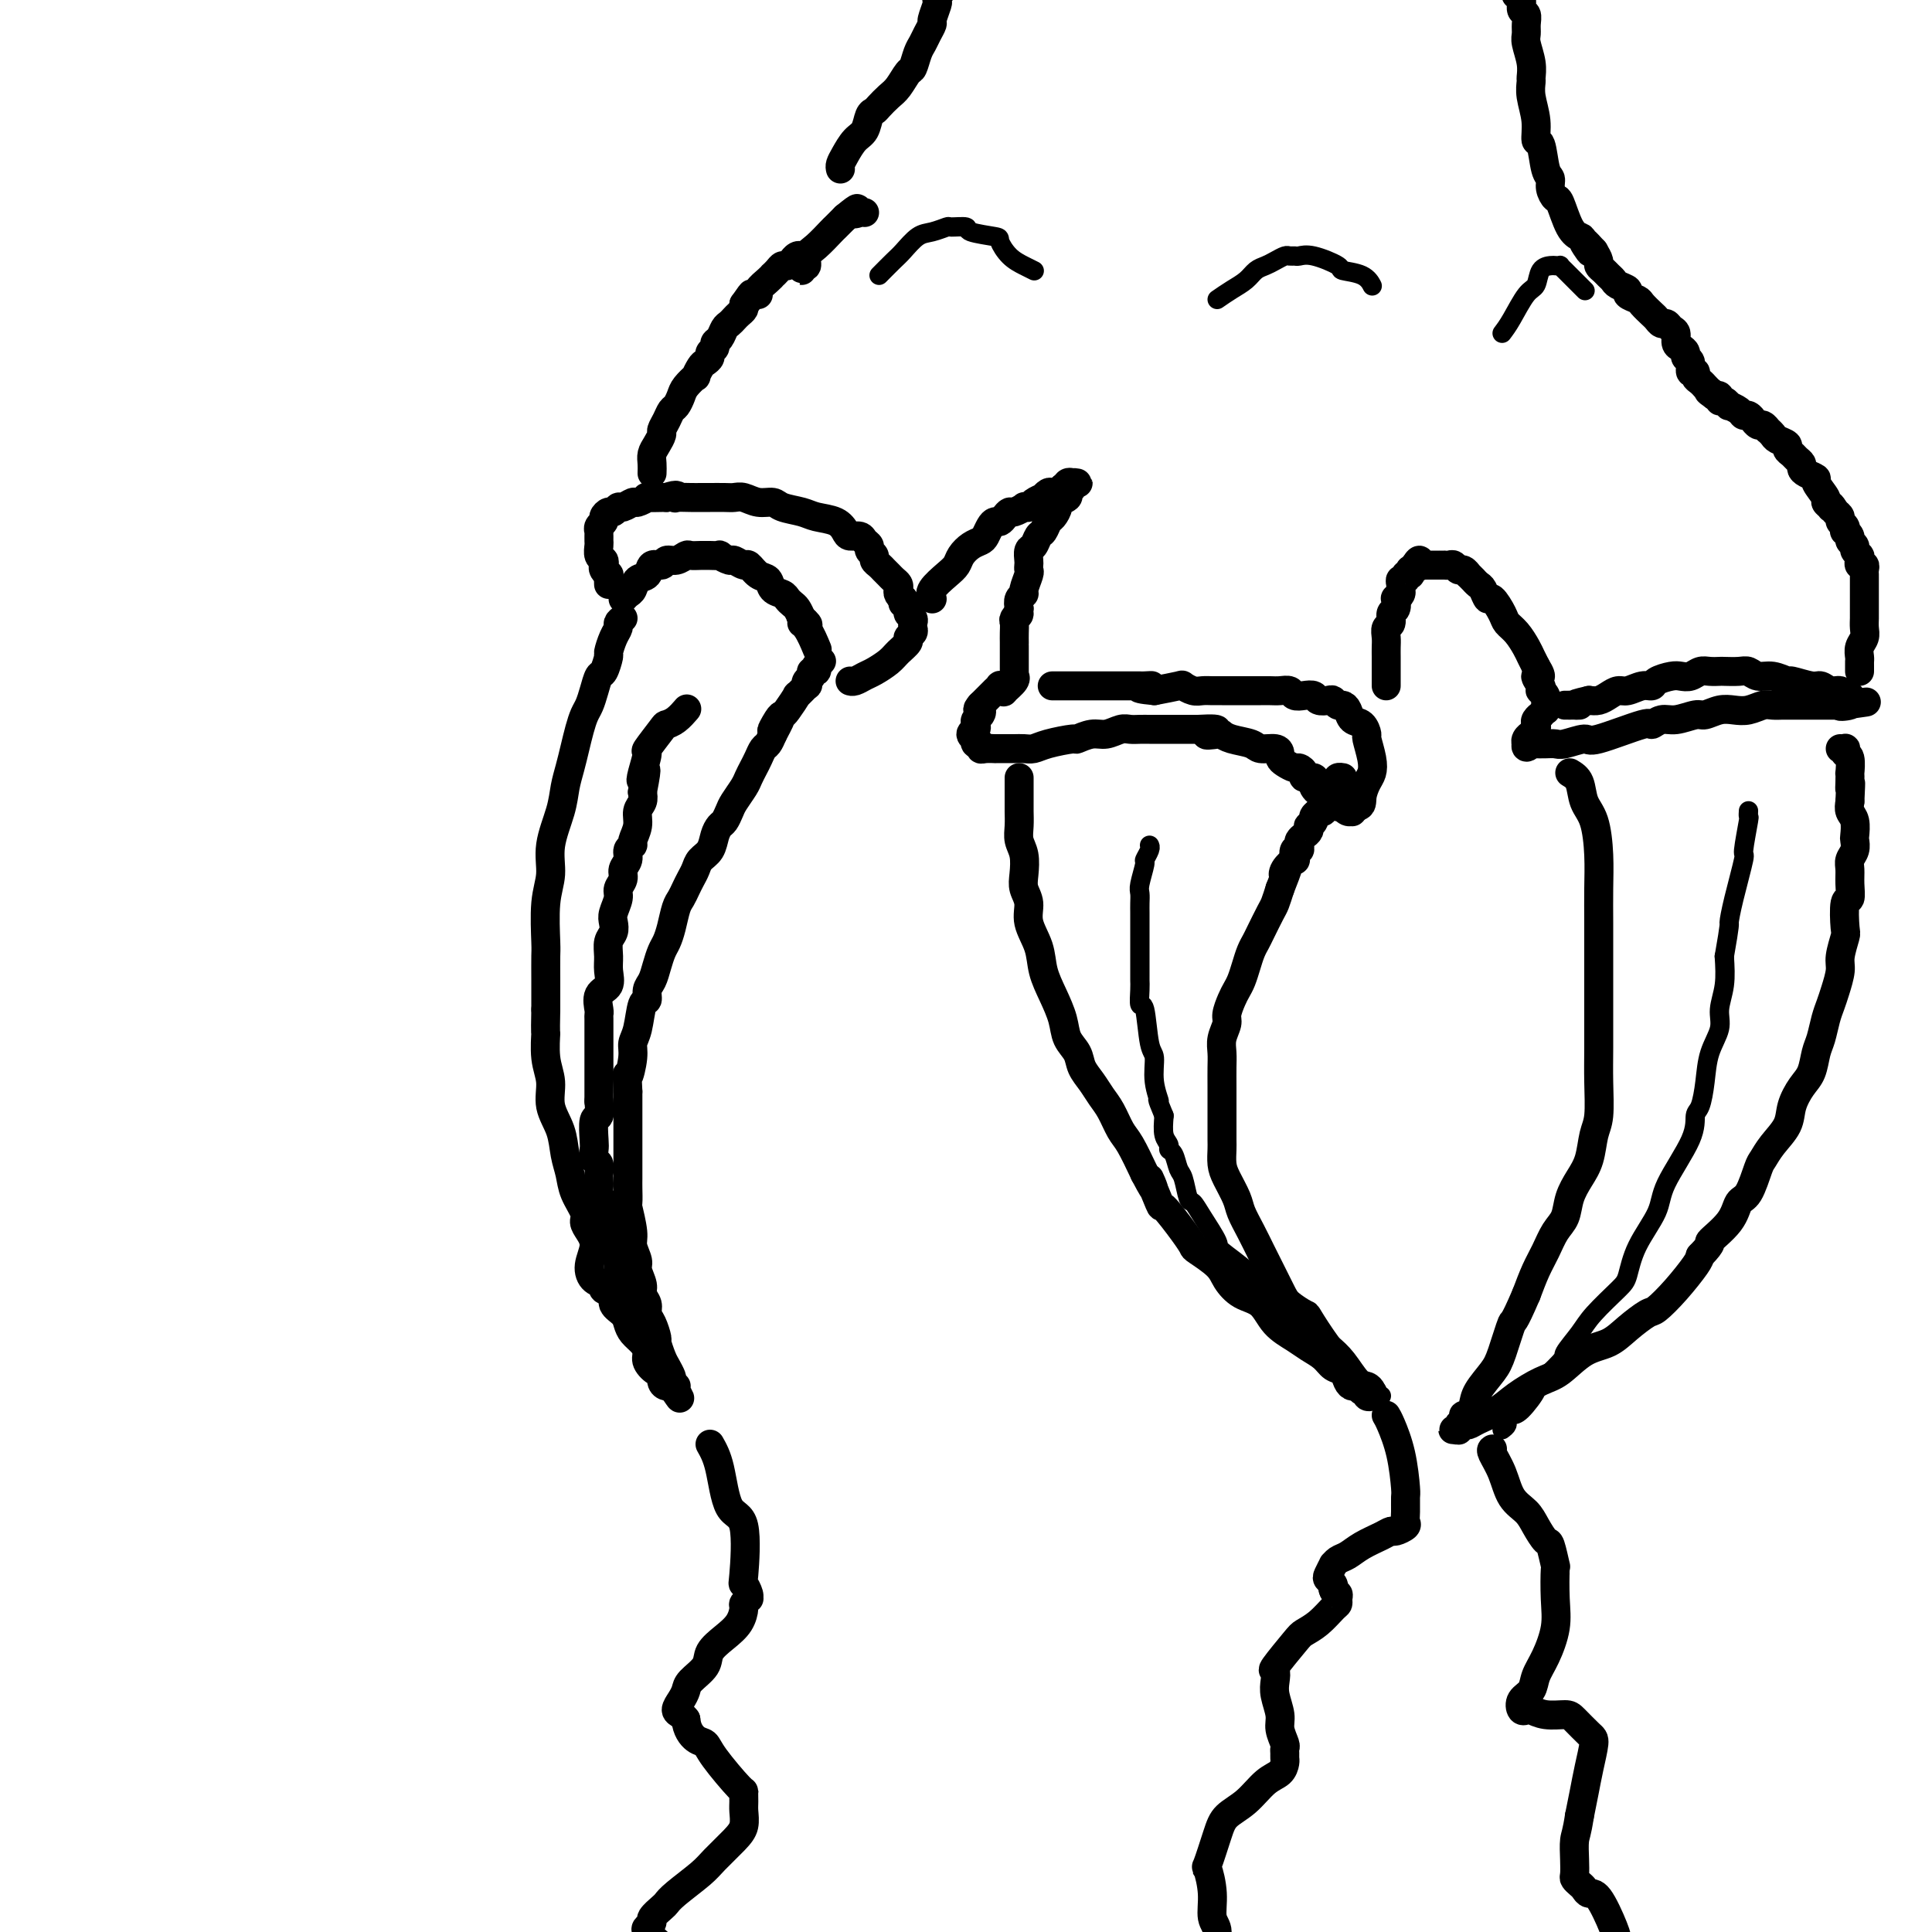 <svg viewBox='0 0 400 400' version='1.1' xmlns='http://www.w3.org/2000/svg' xmlns:xlink='http://www.w3.org/1999/xlink'><g fill='none' stroke='rgb(0,0,0)' stroke-width='6' stroke-linecap='round' stroke-linejoin='round'><path d='M129,128c-0.444,0.346 -0.889,0.692 -1,1c-0.111,0.308 0.111,0.577 0,1c-0.111,0.423 -0.554,1.001 -1,2c-0.446,0.999 -0.893,2.420 -1,3c-0.107,0.580 0.126,0.319 0,1c-0.126,0.681 -0.611,2.303 -1,3c-0.389,0.697 -0.682,0.468 -1,1c-0.318,0.532 -0.663,1.825 -1,3c-0.337,1.175 -0.668,2.232 -1,3c-0.332,0.768 -0.667,1.247 -1,2c-0.333,0.753 -0.665,1.780 -1,3c-0.335,1.220 -0.672,2.632 -1,4c-0.328,1.368 -0.647,2.693 -1,4c-0.353,1.307 -0.739,2.596 -1,4c-0.261,1.404 -0.396,2.922 -1,5c-0.604,2.078 -1.679,4.714 -2,7c-0.321,2.286 0.110,4.220 0,6c-0.110,1.780 -0.762,3.405 -1,6c-0.238,2.595 -0.064,6.159 0,8c0.064,1.841 0.017,1.957 0,3c-0.017,1.043 -0.005,3.012 0,5c0.005,1.988 0.002,3.994 0,6'/><path d='M113,209c-0.136,6.153 0.023,4.535 0,5c-0.023,0.465 -0.228,3.012 0,5c0.228,1.988 0.887,3.417 1,5c0.113,1.583 -0.322,3.322 0,5c0.322,1.678 1.400,3.297 2,5c0.600,1.703 0.720,3.492 1,5c0.280,1.508 0.718,2.735 1,4c0.282,1.265 0.406,2.568 1,4c0.594,1.432 1.658,2.995 2,4c0.342,1.005 -0.036,1.453 0,2c0.036,0.547 0.487,1.193 1,2c0.513,0.807 1.088,1.775 1,3c-0.088,1.225 -0.839,2.709 -1,4c-0.161,1.291 0.267,2.390 1,3c0.733,0.610 1.772,0.730 2,1c0.228,0.270 -0.356,0.691 0,1c0.356,0.309 1.653,0.505 2,1c0.347,0.495 -0.254,1.287 0,2c0.254,0.713 1.365,1.346 2,2c0.635,0.654 0.795,1.329 1,2c0.205,0.671 0.454,1.336 1,2c0.546,0.664 1.390,1.325 2,2c0.610,0.675 0.986,1.364 1,2c0.014,0.636 -0.333,1.218 0,2c0.333,0.782 1.347,1.765 2,2c0.653,0.235 0.946,-0.277 1,0c0.054,0.277 -0.129,1.342 0,2c0.129,0.658 0.571,0.908 1,1c0.429,0.092 0.846,0.025 1,0c0.154,-0.025 0.044,-0.007 0,0c-0.044,0.007 -0.022,0.004 0,0'/><path d='M139,287c2.840,4.158 1.441,2.054 1,1c-0.441,-1.054 0.075,-1.059 0,-1c-0.075,0.059 -0.741,0.183 -1,0c-0.259,-0.183 -0.112,-0.673 0,-1c0.112,-0.327 0.188,-0.491 0,-1c-0.188,-0.509 -0.642,-1.361 -1,-2c-0.358,-0.639 -0.622,-1.063 -1,-2c-0.378,-0.937 -0.871,-2.386 -1,-3c-0.129,-0.614 0.105,-0.391 0,-1c-0.105,-0.609 -0.549,-2.049 -1,-3c-0.451,-0.951 -0.910,-1.414 -1,-2c-0.090,-0.586 0.187,-1.297 0,-2c-0.187,-0.703 -0.839,-1.399 -1,-2c-0.161,-0.601 0.168,-1.106 0,-2c-0.168,-0.894 -0.833,-2.177 -1,-3c-0.167,-0.823 0.166,-1.184 0,-2c-0.166,-0.816 -0.829,-2.085 -1,-3c-0.171,-0.915 0.150,-1.476 0,-3c-0.150,-1.524 -0.772,-4.011 -1,-5c-0.228,-0.989 -0.061,-0.482 0,-1c0.061,-0.518 0.016,-2.063 0,-3c-0.016,-0.937 -0.004,-1.265 0,-2c0.004,-0.735 0.001,-1.876 0,-3c-0.001,-1.124 -0.000,-2.232 0,-3c0.000,-0.768 0.000,-1.195 0,-2c-0.000,-0.805 -0.000,-1.986 0,-3c0.000,-1.014 0.000,-1.861 0,-3c-0.000,-1.139 -0.000,-2.569 0,-4'/><path d='M130,226c-0.219,-5.429 -0.266,-3.000 0,-3c0.266,-0.000 0.846,-2.429 1,-4c0.154,-1.571 -0.117,-2.283 0,-3c0.117,-0.717 0.623,-1.437 1,-3c0.377,-1.563 0.626,-3.969 1,-5c0.374,-1.031 0.874,-0.689 1,-1c0.126,-0.311 -0.121,-1.276 0,-2c0.121,-0.724 0.610,-1.207 1,-2c0.390,-0.793 0.682,-1.897 1,-3c0.318,-1.103 0.663,-2.207 1,-3c0.337,-0.793 0.668,-1.276 1,-2c0.332,-0.724 0.666,-1.688 1,-3c0.334,-1.312 0.667,-2.970 1,-4c0.333,-1.030 0.666,-1.431 1,-2c0.334,-0.569 0.671,-1.306 1,-2c0.329,-0.694 0.651,-1.344 1,-2c0.349,-0.656 0.723,-1.317 1,-2c0.277,-0.683 0.455,-1.386 1,-2c0.545,-0.614 1.456,-1.137 2,-2c0.544,-0.863 0.722,-2.064 1,-3c0.278,-0.936 0.656,-1.605 1,-2c0.344,-0.395 0.656,-0.514 1,-1c0.344,-0.486 0.722,-1.337 1,-2c0.278,-0.663 0.456,-1.136 1,-2c0.544,-0.864 1.455,-2.119 2,-3c0.545,-0.881 0.723,-1.387 1,-2c0.277,-0.613 0.651,-1.333 1,-2c0.349,-0.667 0.671,-1.282 1,-2c0.329,-0.718 0.666,-1.539 1,-2c0.334,-0.461 0.667,-0.560 1,-1c0.333,-0.440 0.667,-1.220 1,-2'/><path d='M160,152c3.048,-5.690 0.667,-1.915 0,-1c-0.667,0.915 0.380,-1.031 1,-2c0.620,-0.969 0.815,-0.961 1,-1c0.185,-0.039 0.362,-0.125 1,-1c0.638,-0.875 1.739,-2.539 2,-3c0.261,-0.461 -0.318,0.280 0,0c0.318,-0.280 1.534,-1.582 2,-2c0.466,-0.418 0.181,0.047 0,0c-0.181,-0.047 -0.258,-0.605 0,-1c0.258,-0.395 0.853,-0.627 1,-1c0.147,-0.373 -0.153,-0.888 0,-1c0.153,-0.112 0.759,0.180 1,0c0.241,-0.180 0.117,-0.833 0,-1c-0.117,-0.167 -0.227,0.151 0,0c0.227,-0.151 0.792,-0.771 1,-1c0.208,-0.229 0.059,-0.065 0,0c-0.059,0.065 -0.030,0.033 0,0'/><path d='M126,121c-0.030,-0.869 -0.060,-1.739 0,-2c0.060,-0.261 0.208,0.086 0,0c-0.208,-0.086 -0.774,-0.604 -1,-1c-0.226,-0.396 -0.113,-0.669 0,-1c0.113,-0.331 0.226,-0.718 0,-1c-0.226,-0.282 -0.793,-0.458 -1,-1c-0.207,-0.542 -0.055,-1.451 0,-2c0.055,-0.549 0.014,-0.739 0,-1c-0.014,-0.261 0.000,-0.595 0,-1c-0.000,-0.405 -0.015,-0.882 0,-1c0.015,-0.118 0.060,0.122 0,0c-0.060,-0.122 -0.223,-0.606 0,-1c0.223,-0.394 0.834,-0.698 1,-1c0.166,-0.302 -0.111,-0.602 0,-1c0.111,-0.398 0.611,-0.895 1,-1c0.389,-0.105 0.666,0.183 1,0c0.334,-0.183 0.725,-0.837 1,-1c0.275,-0.163 0.435,0.167 1,0c0.565,-0.167 1.535,-0.829 2,-1c0.465,-0.171 0.426,0.150 1,0c0.574,-0.150 1.762,-0.772 2,-1c0.238,-0.228 -0.474,-0.061 0,0c0.474,0.061 2.136,0.018 3,0c0.864,-0.018 0.932,-0.009 1,0'/><path d='M138,103c2.660,-0.928 2.310,-0.249 2,0c-0.310,0.249 -0.579,0.067 0,0c0.579,-0.067 2.007,-0.018 3,0c0.993,0.018 1.550,0.005 2,0c0.450,-0.005 0.791,-0.002 1,0c0.209,0.002 0.285,0.005 1,0c0.715,-0.005 2.069,-0.016 3,0c0.931,0.016 1.441,0.060 2,0c0.559,-0.060 1.168,-0.223 2,0c0.832,0.223 1.887,0.834 3,1c1.113,0.166 2.283,-0.111 3,0c0.717,0.111 0.980,0.611 2,1c1.020,0.389 2.797,0.669 4,1c1.203,0.331 1.832,0.715 3,1c1.168,0.285 2.876,0.472 4,1c1.124,0.528 1.664,1.398 2,2c0.336,0.602 0.467,0.935 1,1c0.533,0.065 1.467,-0.137 2,0c0.533,0.137 0.664,0.614 1,1c0.336,0.386 0.878,0.681 1,1c0.122,0.319 -0.174,0.663 0,1c0.174,0.337 0.820,0.668 1,1c0.180,0.332 -0.107,0.666 0,1c0.107,0.334 0.607,0.667 1,1c0.393,0.333 0.680,0.667 1,1c0.320,0.333 0.673,0.667 1,1c0.327,0.333 0.626,0.667 1,1c0.374,0.333 0.822,0.667 1,1c0.178,0.333 0.086,0.667 0,1c-0.086,0.333 -0.168,0.667 0,1c0.168,0.333 0.584,0.667 1,1'/><path d='M187,124c2.101,2.654 0.353,1.288 0,1c-0.353,-0.288 0.690,0.500 1,1c0.310,0.500 -0.112,0.711 0,1c0.112,0.289 0.758,0.655 1,1c0.242,0.345 0.081,0.669 0,1c-0.081,0.331 -0.080,0.669 0,1c0.080,0.331 0.241,0.655 0,1c-0.241,0.345 -0.883,0.712 -1,1c-0.117,0.288 0.292,0.497 0,1c-0.292,0.503 -1.286,1.301 -2,2c-0.714,0.699 -1.148,1.297 -2,2c-0.852,0.703 -2.123,1.509 -3,2c-0.877,0.491 -1.359,0.668 -2,1c-0.641,0.332 -1.442,0.820 -2,1c-0.558,0.180 -0.874,0.051 -1,0c-0.126,-0.051 -0.063,-0.026 0,0'/><path d='M129,124c0.325,-0.366 0.649,-0.733 1,-1c0.351,-0.267 0.728,-0.435 1,-1c0.272,-0.565 0.439,-1.529 1,-2c0.561,-0.471 1.515,-0.451 2,-1c0.485,-0.549 0.501,-1.668 1,-2c0.499,-0.332 1.481,0.121 2,0c0.519,-0.121 0.577,-0.817 1,-1c0.423,-0.183 1.213,0.147 2,0c0.787,-0.147 1.571,-0.772 2,-1c0.429,-0.228 0.501,-0.061 1,0c0.499,0.061 1.424,0.015 2,0c0.576,-0.015 0.802,0.000 1,0c0.198,-0.000 0.366,-0.015 1,0c0.634,0.015 1.732,0.061 2,0c0.268,-0.061 -0.294,-0.228 0,0c0.294,0.228 1.443,0.853 2,1c0.557,0.147 0.520,-0.183 1,0c0.480,0.183 1.475,0.879 2,1c0.525,0.121 0.578,-0.332 1,0c0.422,0.332 1.212,1.451 2,2c0.788,0.549 1.573,0.529 2,1c0.427,0.471 0.496,1.435 1,2c0.504,0.565 1.445,0.732 2,1c0.555,0.268 0.726,0.639 1,1c0.274,0.361 0.651,0.713 1,1c0.349,0.287 0.671,0.511 1,1c0.329,0.489 0.664,1.245 1,2'/><path d='M166,128c2.601,2.241 0.604,1.343 0,1c-0.604,-0.343 0.183,-0.131 1,1c0.817,1.131 1.662,3.180 2,4c0.338,0.820 0.169,0.410 0,0'/><path d='M135,98c0.022,-0.665 0.044,-1.329 0,-2c-0.044,-0.671 -0.152,-1.348 0,-2c0.152,-0.652 0.566,-1.278 1,-2c0.434,-0.722 0.890,-1.541 1,-2c0.110,-0.459 -0.125,-0.560 0,-1c0.125,-0.440 0.610,-1.219 1,-2c0.390,-0.781 0.687,-1.562 1,-2c0.313,-0.438 0.643,-0.532 1,-1c0.357,-0.468 0.740,-1.309 1,-2c0.260,-0.691 0.398,-1.232 1,-2c0.602,-0.768 1.668,-1.764 2,-2c0.332,-0.236 -0.070,0.288 0,0c0.070,-0.288 0.611,-1.386 1,-2c0.389,-0.614 0.625,-0.742 1,-1c0.375,-0.258 0.888,-0.645 1,-1c0.112,-0.355 -0.177,-0.676 0,-1c0.177,-0.324 0.821,-0.650 1,-1c0.179,-0.350 -0.107,-0.724 0,-1c0.107,-0.276 0.606,-0.455 1,-1c0.394,-0.545 0.684,-1.455 1,-2c0.316,-0.545 0.659,-0.723 1,-1c0.341,-0.277 0.679,-0.651 1,-1c0.321,-0.349 0.625,-0.671 1,-1c0.375,-0.329 0.821,-0.665 1,-1c0.179,-0.335 0.089,-0.667 0,-1'/><path d='M154,63c2.659,-3.876 1.307,-1.567 1,-1c-0.307,0.567 0.429,-0.608 1,-1c0.571,-0.392 0.975,0.001 1,0c0.025,-0.001 -0.330,-0.395 0,-1c0.330,-0.605 1.345,-1.420 2,-2c0.655,-0.580 0.949,-0.925 1,-1c0.051,-0.075 -0.140,0.119 0,0c0.140,-0.119 0.611,-0.553 1,-1c0.389,-0.447 0.695,-0.908 1,-1c0.305,-0.092 0.607,0.186 1,0c0.393,-0.186 0.876,-0.834 1,-1c0.124,-0.166 -0.110,0.151 0,0c0.110,-0.151 0.565,-0.768 1,-1c0.435,-0.232 0.848,-0.077 1,0c0.152,0.077 0.041,0.077 0,0c-0.041,-0.077 -0.011,-0.231 0,0c0.011,0.231 0.003,0.845 0,1c-0.003,0.155 -0.001,-0.150 0,0c0.001,0.150 0.001,0.754 0,1c-0.001,0.246 -0.001,0.132 0,0c0.001,-0.132 0.004,-0.282 0,0c-0.004,0.282 -0.017,0.998 0,1c0.017,0.002 0.062,-0.708 0,-1c-0.062,-0.292 -0.230,-0.166 0,0c0.230,0.166 0.859,0.372 1,0c0.141,-0.372 -0.205,-1.321 0,-2c0.205,-0.679 0.962,-1.089 2,-2c1.038,-0.911 2.356,-2.322 3,-3c0.644,-0.678 0.612,-0.622 1,-1c0.388,-0.378 1.194,-1.189 2,-2'/><path d='M175,45c3.657,-3.011 2.300,-1.539 2,-1c-0.300,0.539 0.458,0.145 1,0c0.542,-0.145 0.869,-0.041 1,0c0.131,0.041 0.065,0.021 0,0'/><path d='M193,124c-0.284,-0.554 -0.568,-1.108 0,-2c0.568,-0.892 1.987,-2.123 3,-3c1.013,-0.877 1.619,-1.400 2,-2c0.381,-0.600 0.536,-1.278 1,-2c0.464,-0.722 1.238,-1.490 2,-2c0.762,-0.510 1.514,-0.763 2,-1c0.486,-0.237 0.708,-0.459 1,-1c0.292,-0.541 0.656,-1.403 1,-2c0.344,-0.597 0.668,-0.929 1,-1c0.332,-0.071 0.671,0.121 1,0c0.329,-0.121 0.648,-0.554 1,-1c0.352,-0.446 0.739,-0.903 1,-1c0.261,-0.097 0.397,0.168 1,0c0.603,-0.168 1.672,-0.767 2,-1c0.328,-0.233 -0.085,-0.100 0,0c0.085,0.100 0.667,0.167 1,0c0.333,-0.167 0.418,-0.566 1,-1c0.582,-0.434 1.662,-0.901 2,-1c0.338,-0.099 -0.067,0.169 0,0c0.067,-0.169 0.605,-0.776 1,-1c0.395,-0.224 0.645,-0.064 1,0c0.355,0.064 0.813,0.031 1,0c0.187,-0.031 0.102,-0.060 0,0c-0.102,0.060 -0.220,0.208 0,0c0.220,-0.208 0.777,-0.774 1,-1c0.223,-0.226 0.111,-0.113 0,0'/><path d='M220,101c2.410,-1.022 1.434,-0.078 1,0c-0.434,0.078 -0.325,-0.711 0,-1c0.325,-0.289 0.868,-0.078 1,0c0.132,0.078 -0.145,0.024 0,0c0.145,-0.024 0.714,-0.017 1,0c0.286,0.017 0.289,0.046 0,0c-0.289,-0.046 -0.870,-0.167 -1,0c-0.130,0.167 0.190,0.621 0,1c-0.190,0.379 -0.891,0.683 -1,1c-0.109,0.317 0.374,0.647 0,1c-0.374,0.353 -1.606,0.729 -2,1c-0.394,0.271 0.049,0.439 0,1c-0.049,0.561 -0.590,1.516 -1,2c-0.410,0.484 -0.688,0.496 -1,1c-0.312,0.504 -0.658,1.501 -1,2c-0.342,0.499 -0.680,0.501 -1,1c-0.320,0.499 -0.622,1.496 -1,2c-0.378,0.504 -0.832,0.514 -1,1c-0.168,0.486 -0.049,1.447 0,2c0.049,0.553 0.028,0.698 0,1c-0.028,0.302 -0.064,0.763 0,1c0.064,0.237 0.227,0.251 0,1c-0.227,0.749 -0.844,2.232 -1,3c-0.156,0.768 0.150,0.822 0,1c-0.150,0.178 -0.757,0.479 -1,1c-0.243,0.521 -0.121,1.260 0,2'/><path d='M211,126c-0.403,2.186 0.088,1.153 0,1c-0.088,-0.153 -0.756,0.576 -1,1c-0.244,0.424 -0.065,0.542 0,1c0.065,0.458 0.018,1.255 0,2c-0.018,0.745 -0.005,1.437 0,2c0.005,0.563 0.001,0.996 0,1c-0.001,0.004 -0.000,-0.420 0,0c0.000,0.420 0.000,1.686 0,2c-0.000,0.314 -0.000,-0.323 0,0c0.000,0.323 0.000,1.607 0,2c-0.000,0.393 -0.001,-0.105 0,0c0.001,0.105 0.002,0.815 0,1c-0.002,0.185 -0.008,-0.153 0,0c0.008,0.153 0.030,0.799 0,1c-0.030,0.201 -0.114,-0.041 0,0c0.114,0.041 0.424,0.365 0,1c-0.424,0.635 -1.582,1.582 -2,2c-0.418,0.418 -0.097,0.307 0,0c0.097,-0.307 -0.031,-0.810 0,-1c0.031,-0.190 0.220,-0.066 0,0c-0.220,0.066 -0.847,0.074 -1,0c-0.153,-0.074 0.170,-0.231 0,0c-0.170,0.231 -0.833,0.849 -1,1c-0.167,0.151 0.162,-0.167 0,0c-0.162,0.167 -0.817,0.818 -1,1c-0.183,0.182 0.105,-0.105 0,0c-0.105,0.105 -0.601,0.601 -1,1c-0.399,0.399 -0.699,0.699 -1,1'/><path d='M203,146c-1.099,1.262 -0.346,0.915 0,1c0.346,0.085 0.284,0.600 0,1c-0.284,0.400 -0.790,0.686 -1,1c-0.210,0.314 -0.123,0.658 0,1c0.123,0.342 0.281,0.684 0,1c-0.281,0.316 -0.999,0.605 -1,1c-0.001,0.395 0.717,0.894 1,1c0.283,0.106 0.130,-0.182 0,0c-0.130,0.182 -0.237,0.833 0,1c0.237,0.167 0.818,-0.151 1,0c0.182,0.151 -0.036,0.773 0,1c0.036,0.227 0.327,0.061 1,0c0.673,-0.061 1.727,-0.017 2,0c0.273,0.017 -0.236,0.005 0,0c0.236,-0.005 1.218,-0.004 2,0c0.782,0.004 1.363,0.011 2,0c0.637,-0.011 1.331,-0.040 2,0c0.669,0.040 1.313,0.150 2,0c0.687,-0.150 1.419,-0.561 3,-1c1.581,-0.439 4.013,-0.906 5,-1c0.987,-0.094 0.529,0.185 1,0c0.471,-0.185 1.869,-0.834 3,-1c1.131,-0.166 1.994,0.152 3,0c1.006,-0.152 2.155,-0.773 3,-1c0.845,-0.227 1.385,-0.061 2,0c0.615,0.061 1.305,0.016 2,0c0.695,-0.016 1.396,-0.004 2,0c0.604,0.004 1.110,0.001 2,0c0.890,-0.001 2.163,-0.000 3,0c0.837,0.000 1.239,0.000 2,0c0.761,-0.000 1.880,-0.000 3,0'/><path d='M248,151c6.841,-0.396 2.943,0.615 2,1c-0.943,0.385 1.069,0.146 2,0c0.931,-0.146 0.782,-0.198 1,0c0.218,0.198 0.805,0.644 2,1c1.195,0.356 2.999,0.620 4,1c1.001,0.380 1.198,0.875 2,1c0.802,0.125 2.208,-0.120 3,0c0.792,0.120 0.971,0.606 1,1c0.029,0.394 -0.093,0.697 0,1c0.093,0.303 0.401,0.607 1,1c0.599,0.393 1.488,0.875 2,1c0.512,0.125 0.645,-0.107 1,0c0.355,0.107 0.931,0.553 1,1c0.069,0.447 -0.371,0.894 0,1c0.371,0.106 1.552,-0.130 2,0c0.448,0.130 0.162,0.626 0,1c-0.162,0.374 -0.202,0.626 0,1c0.202,0.374 0.646,0.870 1,1c0.354,0.130 0.619,-0.105 1,0c0.381,0.105 0.876,0.550 1,1c0.124,0.450 -0.125,0.904 0,1c0.125,0.096 0.625,-0.167 1,0c0.375,0.167 0.626,0.762 1,1c0.374,0.238 0.870,0.117 1,0c0.130,-0.117 -0.105,-0.231 0,0c0.105,0.231 0.550,0.808 1,1c0.450,0.192 0.904,-0.000 1,0c0.096,0.000 -0.166,0.192 0,0c0.166,-0.192 0.762,-0.769 1,-1c0.238,-0.231 0.119,-0.115 0,0'/><path d='M281,167c1.109,-0.140 0.882,-0.991 1,-2c0.118,-1.009 0.582,-2.178 1,-3c0.418,-0.822 0.789,-1.299 1,-2c0.211,-0.701 0.260,-1.626 0,-3c-0.260,-1.374 -0.829,-3.198 -1,-4c-0.171,-0.802 0.056,-0.583 0,-1c-0.056,-0.417 -0.396,-1.470 -1,-2c-0.604,-0.530 -1.471,-0.538 -2,-1c-0.529,-0.462 -0.718,-1.378 -1,-2c-0.282,-0.622 -0.657,-0.950 -1,-1c-0.343,-0.050 -0.654,0.179 -1,0c-0.346,-0.179 -0.725,-0.766 -1,-1c-0.275,-0.234 -0.445,-0.114 -1,0c-0.555,0.114 -1.496,0.223 -2,0c-0.504,-0.223 -0.572,-0.778 -1,-1c-0.428,-0.222 -1.217,-0.112 -2,0c-0.783,0.112 -1.561,0.226 -2,0c-0.439,-0.226 -0.539,-0.793 -1,-1c-0.461,-0.207 -1.283,-0.056 -2,0c-0.717,0.056 -1.329,0.015 -2,0c-0.671,-0.015 -1.401,-0.004 -2,0c-0.599,0.004 -1.066,0.001 -2,0c-0.934,-0.001 -2.333,-0.001 -3,0c-0.667,0.001 -0.601,0.001 -1,0c-0.399,-0.001 -1.263,-0.004 -2,0c-0.737,0.004 -1.346,0.014 -2,0c-0.654,-0.014 -1.352,-0.054 -2,0c-0.648,0.054 -1.246,0.200 -2,0c-0.754,-0.200 -1.665,-0.746 -2,-1c-0.335,-0.254 -0.096,-0.215 -1,0c-0.904,0.215 -2.952,0.608 -5,1'/><path d='M239,143c-5.898,-0.536 -2.144,-0.876 -1,-1c1.144,-0.124 -0.324,-0.033 -1,0c-0.676,0.033 -0.562,0.009 -1,0c-0.438,-0.009 -1.430,-0.002 -2,0c-0.570,0.002 -0.720,0.001 -1,0c-0.280,-0.001 -0.691,-0.000 -1,0c-0.309,0.000 -0.515,0.000 -1,0c-0.485,-0.000 -1.247,-0.000 -2,0c-0.753,0.000 -1.496,0.000 -2,0c-0.504,-0.000 -0.767,-0.000 -1,0c-0.233,0.000 -0.434,0.000 -1,0c-0.566,-0.000 -1.497,-0.000 -2,0c-0.503,0.000 -0.580,0.000 -1,0c-0.420,-0.000 -1.185,-0.000 -2,0c-0.815,0.000 -1.681,0.000 -2,0c-0.319,-0.000 -0.091,-0.000 0,0c0.091,0.000 0.046,0.000 0,0'/><path d='M211,161c0.000,0.246 0.000,0.491 0,1c-0.000,0.509 -0.001,1.280 0,2c0.001,0.720 0.004,1.388 0,2c-0.004,0.612 -0.015,1.168 0,2c0.015,0.832 0.055,1.941 0,3c-0.055,1.059 -0.207,2.068 0,3c0.207,0.932 0.771,1.788 1,3c0.229,1.212 0.121,2.781 0,4c-0.121,1.219 -0.254,2.089 0,3c0.254,0.911 0.897,1.863 1,3c0.103,1.137 -0.333,2.460 0,4c0.333,1.540 1.436,3.297 2,5c0.564,1.703 0.589,3.351 1,5c0.411,1.649 1.209,3.298 2,5c0.791,1.702 1.577,3.456 2,5c0.423,1.544 0.483,2.878 1,4c0.517,1.122 1.489,2.031 2,3c0.511,0.969 0.560,1.996 1,3c0.440,1.004 1.272,1.985 2,3c0.728,1.015 1.353,2.065 2,3c0.647,0.935 1.318,1.756 2,3c0.682,1.244 1.376,2.912 2,4c0.624,1.088 1.178,1.597 2,3c0.822,1.403 1.911,3.702 3,6'/><path d='M237,243c3.355,6.418 1.242,1.464 1,1c-0.242,-0.464 1.385,3.562 2,5c0.615,1.438 0.217,0.289 1,1c0.783,0.711 2.747,3.281 4,5c1.253,1.719 1.793,2.586 2,3c0.207,0.414 0.079,0.374 1,1c0.921,0.626 2.892,1.917 4,3c1.108,1.083 1.353,1.956 2,3c0.647,1.044 1.695,2.258 3,3c1.305,0.742 2.867,1.014 4,2c1.133,0.986 1.836,2.688 3,4c1.164,1.312 2.788,2.234 4,3c1.212,0.766 2.012,1.374 3,2c0.988,0.626 2.162,1.268 3,2c0.838,0.732 1.338,1.554 2,2c0.662,0.446 1.487,0.516 2,1c0.513,0.484 0.716,1.383 1,2c0.284,0.617 0.650,0.954 1,1c0.350,0.046 0.686,-0.197 1,0c0.314,0.197 0.607,0.835 1,1c0.393,0.165 0.888,-0.141 1,0c0.112,0.141 -0.157,0.731 0,1c0.157,0.269 0.741,0.217 1,0c0.259,-0.217 0.194,-0.600 0,-1c-0.194,-0.400 -0.516,-0.819 -1,-1c-0.484,-0.181 -1.130,-0.126 -2,-1c-0.870,-0.874 -1.963,-2.678 -3,-4c-1.037,-1.322 -2.019,-2.161 -3,-3'/><path d='M275,279c-1.972,-2.717 -3.401,-5.008 -4,-6c-0.599,-0.992 -0.369,-0.683 -1,-1c-0.631,-0.317 -2.122,-1.259 -3,-2c-0.878,-0.741 -1.142,-1.279 -2,-3c-0.858,-1.721 -2.309,-4.623 -3,-6c-0.691,-1.377 -0.623,-1.229 -1,-2c-0.377,-0.771 -1.201,-2.460 -2,-4c-0.799,-1.540 -1.573,-2.930 -2,-4c-0.427,-1.070 -0.507,-1.819 -1,-3c-0.493,-1.181 -1.400,-2.795 -2,-4c-0.600,-1.205 -0.893,-2.001 -1,-3c-0.107,-0.999 -0.029,-2.203 0,-3c0.029,-0.797 0.008,-1.189 0,-2c-0.008,-0.811 -0.002,-2.040 0,-3c0.002,-0.960 -0.001,-1.649 0,-3c0.001,-1.351 0.004,-3.363 0,-5c-0.004,-1.637 -0.016,-2.899 0,-4c0.016,-1.101 0.060,-2.042 0,-3c-0.060,-0.958 -0.223,-1.933 0,-3c0.223,-1.067 0.833,-2.224 1,-3c0.167,-0.776 -0.110,-1.169 0,-2c0.110,-0.831 0.607,-2.099 1,-3c0.393,-0.901 0.683,-1.435 1,-2c0.317,-0.565 0.661,-1.160 1,-2c0.339,-0.840 0.672,-1.923 1,-3c0.328,-1.077 0.651,-2.146 1,-3c0.349,-0.854 0.723,-1.491 1,-2c0.277,-0.509 0.456,-0.889 1,-2c0.544,-1.111 1.454,-2.953 2,-4c0.546,-1.047 0.727,-1.299 1,-2c0.273,-0.701 0.636,-1.850 1,-3'/><path d='M265,184c2.115,-5.449 1.403,-3.573 1,-3c-0.403,0.573 -0.497,-0.157 0,-1c0.497,-0.843 1.583,-1.798 2,-2c0.417,-0.202 0.163,0.349 0,0c-0.163,-0.349 -0.237,-1.599 0,-2c0.237,-0.401 0.785,0.048 1,0c0.215,-0.048 0.096,-0.591 0,-1c-0.096,-0.409 -0.170,-0.683 0,-1c0.170,-0.317 0.586,-0.676 1,-1c0.414,-0.324 0.828,-0.611 1,-1c0.172,-0.389 0.103,-0.878 0,-1c-0.103,-0.122 -0.239,0.125 0,0c0.239,-0.125 0.852,-0.621 1,-1c0.148,-0.379 -0.170,-0.641 0,-1c0.170,-0.359 0.829,-0.813 1,-1c0.171,-0.187 -0.146,-0.105 0,0c0.146,0.105 0.756,0.234 1,0c0.244,-0.234 0.122,-0.833 0,-1c-0.122,-0.167 -0.243,0.096 0,0c0.243,-0.096 0.849,-0.552 1,-1c0.151,-0.448 -0.152,-0.890 0,-1c0.152,-0.110 0.759,0.111 1,0c0.241,-0.111 0.116,-0.555 0,-1c-0.116,-0.445 -0.224,-0.890 0,-1c0.224,-0.110 0.778,0.114 1,0c0.222,-0.114 0.111,-0.567 0,-1c-0.111,-0.433 -0.222,-0.847 0,-1c0.222,-0.153 0.778,-0.044 1,0c0.222,0.044 0.111,0.022 0,0'/><path d='M287,142c-0.000,-0.357 -0.000,-0.715 0,-1c0.000,-0.285 0.000,-0.499 0,-1c-0.000,-0.501 -0.001,-1.290 0,-2c0.001,-0.710 0.004,-1.341 0,-2c-0.004,-0.659 -0.016,-1.347 0,-2c0.016,-0.653 0.061,-1.273 0,-2c-0.061,-0.727 -0.226,-1.562 0,-2c0.226,-0.438 0.844,-0.481 1,-1c0.156,-0.519 -0.151,-1.515 0,-2c0.151,-0.485 0.758,-0.459 1,-1c0.242,-0.541 0.118,-1.650 0,-2c-0.118,-0.350 -0.229,0.060 0,0c0.229,-0.060 0.797,-0.589 1,-1c0.203,-0.411 0.039,-0.703 0,-1c-0.039,-0.297 0.046,-0.600 0,-1c-0.046,-0.400 -0.222,-0.896 0,-1c0.222,-0.104 0.843,0.183 1,0c0.157,-0.183 -0.150,-0.837 0,-1c0.150,-0.163 0.759,0.166 1,0c0.241,-0.166 0.116,-0.828 0,-1c-0.116,-0.172 -0.224,0.146 0,0c0.224,-0.146 0.778,-0.756 1,-1c0.222,-0.244 0.111,-0.122 0,0'/><path d='M293,117c1.172,-2.011 1.103,-0.539 1,0c-0.103,0.539 -0.239,0.144 0,0c0.239,-0.144 0.853,-0.039 1,0c0.147,0.039 -0.172,0.010 0,0c0.172,-0.010 0.835,-0.003 1,0c0.165,0.003 -0.167,0.001 0,0c0.167,-0.001 0.833,-0.000 1,0c0.167,0.000 -0.166,-0.000 0,0c0.166,0.000 0.832,0.000 1,0c0.168,-0.000 -0.162,-0.001 0,0c0.162,0.001 0.817,0.004 1,0c0.183,-0.004 -0.106,-0.016 0,0c0.106,0.016 0.607,0.061 1,0c0.393,-0.061 0.679,-0.228 1,0c0.321,0.228 0.679,0.850 1,1c0.321,0.150 0.607,-0.171 1,0c0.393,0.171 0.893,0.834 1,1c0.107,0.166 -0.179,-0.164 0,0c0.179,0.164 0.822,0.823 1,1c0.178,0.177 -0.108,-0.127 0,0c0.108,0.127 0.610,0.685 1,1c0.390,0.315 0.667,0.388 1,1c0.333,0.612 0.722,1.762 1,2c0.278,0.238 0.445,-0.438 1,0c0.555,0.438 1.496,1.990 2,3c0.504,1.010 0.569,1.478 1,2c0.431,0.522 1.229,1.099 2,2c0.771,0.901 1.515,2.127 2,3c0.485,0.873 0.710,1.392 1,2c0.290,0.608 0.645,1.304 1,2'/><path d='M318,138c1.952,3.133 0.331,1.967 0,2c-0.331,0.033 0.629,1.267 1,2c0.371,0.733 0.152,0.966 0,1c-0.152,0.034 -0.237,-0.130 0,0c0.237,0.130 0.796,0.556 1,1c0.204,0.444 0.054,0.908 0,1c-0.054,0.092 -0.014,-0.187 0,0c0.014,0.187 -0.000,0.839 0,1c0.000,0.161 0.015,-0.168 0,0c-0.015,0.168 -0.060,0.833 0,1c0.060,0.167 0.226,-0.162 0,0c-0.226,0.162 -0.844,0.817 -1,1c-0.156,0.183 0.150,-0.105 0,0c-0.150,0.105 -0.757,0.602 -1,1c-0.243,0.398 -0.121,0.698 0,1c0.121,0.302 0.243,0.606 0,1c-0.243,0.394 -0.850,0.876 -1,1c-0.150,0.124 0.156,-0.111 0,0c-0.156,0.111 -0.773,0.568 -1,1c-0.227,0.432 -0.065,0.838 0,1c0.065,0.162 0.032,0.081 0,0'/><path d='M316,154c-0.374,1.392 0.690,0.373 1,0c0.310,-0.373 -0.135,-0.100 0,0c0.135,0.100 0.849,0.028 1,0c0.151,-0.028 -0.260,-0.012 0,0c0.260,0.012 1.193,0.020 2,0c0.807,-0.020 1.488,-0.070 2,0c0.512,0.070 0.854,0.258 2,0c1.146,-0.258 3.097,-0.963 4,-1c0.903,-0.037 0.757,0.594 3,0c2.243,-0.594 6.874,-2.412 9,-3c2.126,-0.588 1.748,0.054 2,0c0.252,-0.054 1.134,-0.803 2,-1c0.866,-0.197 1.715,0.157 3,0c1.285,-0.157 3.004,-0.826 4,-1c0.996,-0.174 1.268,0.146 2,0c0.732,-0.146 1.925,-0.757 3,-1c1.075,-0.243 2.032,-0.118 3,0c0.968,0.118 1.946,0.228 3,0c1.054,-0.228 2.183,-0.793 3,-1c0.817,-0.207 1.322,-0.055 2,0c0.678,0.055 1.530,0.015 2,0c0.470,-0.015 0.560,-0.004 1,0c0.440,0.004 1.230,0.001 2,0c0.770,-0.001 1.519,-0.000 2,0c0.481,0.000 0.692,0.000 1,0c0.308,-0.000 0.712,-0.000 1,0c0.288,0.000 0.459,0.000 1,0c0.541,-0.000 1.453,-0.000 2,0c0.547,0.000 0.728,0.000 1,0c0.272,-0.000 0.636,-0.000 1,0'/><path d='M381,146c10.222,-1.255 3.276,-0.393 1,0c-2.276,0.393 0.119,0.317 1,0c0.881,-0.317 0.248,-0.874 0,-1c-0.248,-0.126 -0.111,0.177 0,0c0.111,-0.177 0.195,-0.836 0,-1c-0.195,-0.164 -0.669,0.167 -1,0c-0.331,-0.167 -0.520,-0.834 -1,-1c-0.480,-0.166 -1.251,0.167 -2,0c-0.749,-0.167 -1.477,-0.833 -2,-1c-0.523,-0.167 -0.839,0.167 -2,0c-1.161,-0.167 -3.165,-0.833 -4,-1c-0.835,-0.167 -0.502,0.165 -1,0c-0.498,-0.165 -1.829,-0.829 -3,-1c-1.171,-0.171 -2.183,0.150 -3,0c-0.817,-0.150 -1.440,-0.772 -2,-1c-0.560,-0.228 -1.056,-0.062 -2,0c-0.944,0.062 -2.336,0.020 -3,0c-0.664,-0.020 -0.601,-0.019 -1,0c-0.399,0.019 -1.260,0.057 -2,0c-0.740,-0.057 -1.358,-0.209 -2,0c-0.642,0.209 -1.309,0.778 -2,1c-0.691,0.222 -1.405,0.097 -2,0c-0.595,-0.097 -1.069,-0.166 -2,0c-0.931,0.166 -2.318,0.565 -3,1c-0.682,0.435 -0.658,0.904 -1,1c-0.342,0.096 -1.050,-0.181 -2,0c-0.950,0.181 -2.141,0.819 -3,1c-0.859,0.181 -1.385,-0.096 -2,0c-0.615,0.096 -1.319,0.564 -2,1c-0.681,0.436 -1.337,0.839 -2,1c-0.663,0.161 -1.331,0.081 -2,0'/><path d='M329,145c-5.144,1.155 -2.502,1.041 -2,1c0.502,-0.041 -1.134,-0.011 -2,0c-0.866,0.011 -0.962,0.003 -1,0c-0.038,-0.003 -0.019,-0.002 0,0'/><path d='M325,160c0.785,0.469 1.569,0.938 2,2c0.431,1.062 0.508,2.718 1,4c0.492,1.282 1.400,2.190 2,4c0.600,1.810 0.893,4.523 1,7c0.107,2.477 0.029,4.720 0,7c-0.029,2.280 -0.008,4.599 0,7c0.008,2.401 0.003,4.884 0,8c-0.003,3.116 -0.004,6.867 0,10c0.004,3.133 0.013,5.650 0,8c-0.013,2.350 -0.048,4.533 0,7c0.048,2.467 0.178,5.219 0,7c-0.178,1.781 -0.663,2.592 -1,4c-0.337,1.408 -0.527,3.415 -1,5c-0.473,1.585 -1.229,2.748 -2,4c-0.771,1.252 -1.557,2.591 -2,4c-0.443,1.409 -0.541,2.886 -1,4c-0.459,1.114 -1.278,1.866 -2,3c-0.722,1.134 -1.348,2.652 -2,4c-0.652,1.348 -1.329,2.528 -2,4c-0.671,1.472 -1.335,3.236 -2,5'/><path d='M316,268c-2.899,6.769 -2.647,5.192 -3,6c-0.353,0.808 -1.313,4.000 -2,6c-0.687,2.000 -1.102,2.808 -2,4c-0.898,1.192 -2.278,2.767 -3,4c-0.722,1.233 -0.786,2.123 -1,3c-0.214,0.877 -0.578,1.741 -1,2c-0.422,0.259 -0.901,-0.088 -1,0c-0.099,0.088 0.183,0.612 0,1c-0.183,0.388 -0.830,0.640 -1,1c-0.170,0.360 0.136,0.830 0,1c-0.136,0.170 -0.713,0.042 -1,0c-0.287,-0.042 -0.285,0.004 0,0c0.285,-0.004 0.851,-0.056 1,0c0.149,0.056 -0.120,0.220 0,0c0.120,-0.220 0.628,-0.824 1,-1c0.372,-0.176 0.609,0.076 1,0c0.391,-0.076 0.935,-0.479 2,-1c1.065,-0.521 2.650,-1.158 4,-2c1.350,-0.842 2.465,-1.887 4,-3c1.535,-1.113 3.491,-2.292 5,-3c1.509,-0.708 2.572,-0.943 4,-2c1.428,-1.057 3.220,-2.935 5,-4c1.780,-1.065 3.546,-1.315 5,-2c1.454,-0.685 2.596,-1.805 4,-3c1.404,-1.195 3.070,-2.467 4,-3c0.930,-0.533 1.126,-0.329 2,-1c0.874,-0.671 2.428,-2.219 4,-4c1.572,-1.781 3.164,-3.795 4,-5c0.836,-1.205 0.918,-1.603 1,-2'/><path d='M352,260c3.175,-3.283 1.614,-2.491 2,-3c0.386,-0.509 2.719,-2.320 4,-4c1.281,-1.680 1.511,-3.229 2,-4c0.489,-0.771 1.238,-0.765 2,-2c0.762,-1.235 1.537,-3.712 2,-5c0.463,-1.288 0.613,-1.388 1,-2c0.387,-0.612 1.010,-1.737 2,-3c0.990,-1.263 2.345,-2.663 3,-4c0.655,-1.337 0.609,-2.611 1,-4c0.391,-1.389 1.218,-2.892 2,-4c0.782,-1.108 1.519,-1.819 2,-3c0.481,-1.181 0.706,-2.832 1,-4c0.294,-1.168 0.657,-1.853 1,-3c0.343,-1.147 0.665,-2.756 1,-4c0.335,-1.244 0.682,-2.123 1,-3c0.318,-0.877 0.607,-1.750 1,-3c0.393,-1.250 0.889,-2.875 1,-4c0.111,-1.125 -0.163,-1.749 0,-3c0.163,-1.251 0.761,-3.129 1,-4c0.239,-0.871 0.117,-0.737 0,-2c-0.117,-1.263 -0.228,-3.924 0,-5c0.228,-1.076 0.797,-0.567 1,-1c0.203,-0.433 0.040,-1.808 0,-3c-0.040,-1.192 0.041,-2.201 0,-3c-0.041,-0.799 -0.206,-1.387 0,-2c0.206,-0.613 0.784,-1.252 1,-2c0.216,-0.748 0.072,-1.604 0,-2c-0.072,-0.396 -0.071,-0.333 0,-1c0.071,-0.667 0.211,-2.064 0,-3c-0.211,-0.936 -0.775,-1.410 -1,-2c-0.225,-0.590 -0.113,-1.295 0,-2'/><path d='M383,166c0.310,-6.069 0.084,-3.742 0,-3c-0.084,0.742 -0.026,-0.101 0,-1c0.026,-0.899 0.021,-1.852 0,-2c-0.021,-0.148 -0.057,0.510 0,0c0.057,-0.510 0.208,-2.189 0,-3c-0.208,-0.811 -0.774,-0.753 -1,-1c-0.226,-0.247 -0.112,-0.798 0,-1c0.112,-0.202 0.223,-0.054 0,0c-0.223,0.054 -0.778,0.016 -1,0c-0.222,-0.016 -0.111,-0.008 0,0'/><path d='M385,139c0.002,-0.327 0.004,-0.654 0,-1c-0.004,-0.346 -0.015,-0.712 0,-1c0.015,-0.288 0.057,-0.500 0,-1c-0.057,-0.500 -0.211,-1.288 0,-2c0.211,-0.712 0.789,-1.348 1,-2c0.211,-0.652 0.057,-1.322 0,-2c-0.057,-0.678 -0.015,-1.365 0,-2c0.015,-0.635 0.004,-1.217 0,-2c-0.004,-0.783 -0.001,-1.768 0,-2c0.001,-0.232 0.000,0.289 0,0c-0.000,-0.289 -0.000,-1.386 0,-2c0.000,-0.614 0.001,-0.743 0,-1c-0.001,-0.257 -0.004,-0.643 0,-1c0.004,-0.357 0.015,-0.687 0,-1c-0.015,-0.313 -0.055,-0.609 0,-1c0.055,-0.391 0.207,-0.878 0,-1c-0.207,-0.122 -0.772,0.122 -1,0c-0.228,-0.122 -0.118,-0.610 0,-1c0.118,-0.390 0.243,-0.682 0,-1c-0.243,-0.318 -0.853,-0.664 -1,-1c-0.147,-0.336 0.171,-0.664 0,-1c-0.171,-0.336 -0.829,-0.682 -1,-1c-0.171,-0.318 0.146,-0.610 0,-1c-0.146,-0.390 -0.756,-0.878 -1,-1c-0.244,-0.122 -0.120,0.122 0,0c0.120,-0.122 0.238,-0.610 0,-1c-0.238,-0.390 -0.833,-0.682 -1,-1c-0.167,-0.318 0.095,-0.662 0,-1c-0.095,-0.338 -0.548,-0.669 -1,-1'/><path d='M380,106c-1.173,-2.098 -1.107,-1.343 -1,-1c0.107,0.343 0.255,0.275 0,0c-0.255,-0.275 -0.912,-0.756 -1,-1c-0.088,-0.244 0.393,-0.250 0,-1c-0.393,-0.750 -1.660,-2.242 -2,-3c-0.340,-0.758 0.245,-0.780 0,-1c-0.245,-0.220 -1.322,-0.636 -2,-1c-0.678,-0.364 -0.956,-0.675 -1,-1c-0.044,-0.325 0.148,-0.664 0,-1c-0.148,-0.336 -0.635,-0.667 -1,-1c-0.365,-0.333 -0.608,-0.666 -1,-1c-0.392,-0.334 -0.932,-0.668 -1,-1c-0.068,-0.332 0.336,-0.662 0,-1c-0.336,-0.338 -1.414,-0.683 -2,-1c-0.586,-0.317 -0.682,-0.606 -1,-1c-0.318,-0.394 -0.860,-0.894 -1,-1c-0.140,-0.106 0.121,0.183 0,0c-0.121,-0.183 -0.624,-0.838 -1,-1c-0.376,-0.162 -0.626,0.167 -1,0c-0.374,-0.167 -0.872,-0.832 -1,-1c-0.128,-0.168 0.116,0.161 0,0c-0.116,-0.161 -0.591,-0.813 -1,-1c-0.409,-0.187 -0.753,0.089 -1,0c-0.247,-0.089 -0.396,-0.545 -1,-1c-0.604,-0.455 -1.664,-0.910 -2,-1c-0.336,-0.090 0.051,0.186 0,0c-0.051,-0.186 -0.539,-0.833 -1,-1c-0.461,-0.167 -0.893,0.147 -1,0c-0.107,-0.147 0.112,-0.756 0,-1c-0.112,-0.244 -0.556,-0.122 -1,0'/><path d='M355,82c-1.945,-1.327 -1.309,-1.143 -1,-1c0.309,0.143 0.289,0.246 0,0c-0.289,-0.246 -0.847,-0.841 -1,-1c-0.153,-0.159 0.098,0.117 0,0c-0.098,-0.117 -0.547,-0.626 -1,-1c-0.453,-0.374 -0.910,-0.611 -1,-1c-0.090,-0.389 0.187,-0.930 0,-1c-0.187,-0.070 -0.837,0.332 -1,0c-0.163,-0.332 0.163,-1.397 0,-2c-0.163,-0.603 -0.813,-0.743 -1,-1c-0.187,-0.257 0.091,-0.632 0,-1c-0.091,-0.368 -0.549,-0.730 -1,-1c-0.451,-0.270 -0.894,-0.450 -1,-1c-0.106,-0.550 0.126,-1.471 0,-2c-0.126,-0.529 -0.610,-0.665 -1,-1c-0.390,-0.335 -0.686,-0.867 -1,-1c-0.314,-0.133 -0.646,0.133 -1,0c-0.354,-0.133 -0.730,-0.666 -1,-1c-0.270,-0.334 -0.435,-0.471 -1,-1c-0.565,-0.529 -1.531,-1.451 -2,-2c-0.469,-0.549 -0.440,-0.724 -1,-1c-0.560,-0.276 -1.708,-0.651 -2,-1c-0.292,-0.349 0.273,-0.671 0,-1c-0.273,-0.329 -1.384,-0.666 -2,-1c-0.616,-0.334 -0.739,-0.666 -1,-1c-0.261,-0.334 -0.661,-0.670 -1,-1c-0.339,-0.330 -0.617,-0.656 -1,-1c-0.383,-0.344 -0.872,-0.708 -1,-1c-0.128,-0.292 0.106,-0.512 0,-1c-0.106,-0.488 -0.553,-1.244 -1,-2'/><path d='M330,52c-4.043,-4.533 -1.650,-0.865 -1,0c0.650,0.865 -0.441,-1.073 -1,-2c-0.559,-0.927 -0.584,-0.843 -1,-1c-0.416,-0.157 -1.221,-0.557 -2,-2c-0.779,-1.443 -1.532,-3.930 -2,-5c-0.468,-1.070 -0.650,-0.722 -1,-1c-0.350,-0.278 -0.868,-1.182 -1,-2c-0.132,-0.818 0.123,-1.551 0,-2c-0.123,-0.449 -0.625,-0.616 -1,-2c-0.375,-1.384 -0.622,-3.986 -1,-5c-0.378,-1.014 -0.886,-0.441 -1,-1c-0.114,-0.559 0.167,-2.248 0,-4c-0.167,-1.752 -0.781,-3.565 -1,-5c-0.219,-1.435 -0.045,-2.492 0,-3c0.045,-0.508 -0.041,-0.467 0,-1c0.041,-0.533 0.208,-1.638 0,-3c-0.208,-1.362 -0.792,-2.980 -1,-4c-0.208,-1.020 -0.041,-1.443 0,-2c0.041,-0.557 -0.045,-1.249 0,-2c0.045,-0.751 0.222,-1.560 0,-2c-0.222,-0.440 -0.843,-0.510 -1,-1c-0.157,-0.490 0.150,-1.401 0,-2c-0.150,-0.599 -0.757,-0.885 -1,-1c-0.243,-0.115 -0.121,-0.057 0,0'/><path d='M174,35c-0.067,-0.277 -0.134,-0.554 0,-1c0.134,-0.446 0.470,-1.061 1,-2c0.530,-0.939 1.254,-2.201 2,-3c0.746,-0.799 1.512,-1.135 2,-2c0.488,-0.865 0.697,-2.261 1,-3c0.303,-0.739 0.701,-0.822 1,-1c0.299,-0.178 0.500,-0.452 1,-1c0.500,-0.548 1.300,-1.372 2,-2c0.700,-0.628 1.301,-1.060 2,-2c0.699,-0.940 1.496,-2.387 2,-3c0.504,-0.613 0.713,-0.392 1,-1c0.287,-0.608 0.650,-2.045 1,-3c0.350,-0.955 0.686,-1.429 1,-2c0.314,-0.571 0.606,-1.238 1,-2c0.394,-0.762 0.889,-1.619 1,-2c0.111,-0.381 -0.164,-0.285 0,-1c0.164,-0.715 0.766,-2.241 1,-3c0.234,-0.759 0.100,-0.751 0,-1c-0.100,-0.249 -0.167,-0.754 0,-1c0.167,-0.246 0.566,-0.233 1,-1c0.434,-0.767 0.901,-2.313 1,-3c0.099,-0.687 -0.169,-0.514 0,-1c0.169,-0.486 0.776,-1.631 1,-2c0.224,-0.369 0.064,0.037 0,0c-0.064,-0.037 -0.032,-0.519 0,-1'/><path d='M197,-9c1.614,-3.891 1.150,-1.620 1,-1c-0.150,0.620 0.013,-0.411 0,-1c-0.013,-0.589 -0.201,-0.736 0,-1c0.201,-0.264 0.790,-0.645 1,-1c0.210,-0.355 0.042,-0.684 0,-1c-0.042,-0.316 0.041,-0.621 0,-1c-0.041,-0.379 -0.207,-0.834 0,-1c0.207,-0.166 0.786,-0.045 1,0c0.214,0.045 0.061,0.013 0,0c-0.061,-0.013 -0.031,-0.006 0,0'/><path d='M135,282c0.120,-0.327 0.239,-0.654 0,-1c-0.239,-0.346 -0.837,-0.712 -1,-1c-0.163,-0.288 0.110,-0.499 0,-1c-0.110,-0.501 -0.603,-1.293 -1,-2c-0.397,-0.707 -0.698,-1.330 -1,-2c-0.302,-0.670 -0.607,-1.386 -1,-2c-0.393,-0.614 -0.875,-1.125 -1,-2c-0.125,-0.875 0.109,-2.115 0,-3c-0.109,-0.885 -0.559,-1.415 -1,-2c-0.441,-0.585 -0.874,-1.226 -1,-2c-0.126,-0.774 0.053,-1.682 0,-3c-0.053,-1.318 -0.340,-3.045 -1,-5c-0.660,-1.955 -1.693,-4.139 -2,-5c-0.307,-0.861 0.114,-0.401 0,-1c-0.114,-0.599 -0.762,-2.259 -1,-3c-0.238,-0.741 -0.068,-0.565 0,-1c0.068,-0.435 0.032,-1.482 0,-2c-0.032,-0.518 -0.061,-0.507 0,-1c0.061,-0.493 0.211,-1.492 0,-2c-0.211,-0.508 -0.785,-0.526 -1,-1c-0.215,-0.474 -0.071,-1.403 0,-2c0.071,-0.597 0.071,-0.861 0,-2c-0.071,-1.139 -0.211,-3.153 0,-4c0.211,-0.847 0.775,-0.528 1,-1c0.225,-0.472 0.113,-1.736 0,-3'/><path d='M124,228c-0.000,-3.539 -0.000,-2.887 0,-3c0.000,-0.113 0.000,-0.990 0,-2c-0.000,-1.010 -0.000,-2.153 0,-3c0.000,-0.847 0.000,-1.396 0,-2c-0.000,-0.604 -0.000,-1.261 0,-2c0.000,-0.739 0.001,-1.558 0,-2c-0.001,-0.442 -0.002,-0.507 0,-1c0.002,-0.493 0.008,-1.416 0,-2c-0.008,-0.584 -0.030,-0.831 0,-1c0.030,-0.169 0.114,-0.260 0,-1c-0.114,-0.740 -0.424,-2.127 0,-3c0.424,-0.873 1.581,-1.231 2,-2c0.419,-0.769 0.098,-1.950 0,-3c-0.098,-1.050 0.025,-1.971 0,-3c-0.025,-1.029 -0.199,-2.166 0,-3c0.199,-0.834 0.770,-1.364 1,-2c0.230,-0.636 0.118,-1.378 0,-2c-0.118,-0.622 -0.243,-1.125 0,-2c0.243,-0.875 0.854,-2.121 1,-3c0.146,-0.879 -0.172,-1.391 0,-2c0.172,-0.609 0.835,-1.315 1,-2c0.165,-0.685 -0.167,-1.348 0,-2c0.167,-0.652 0.833,-1.294 1,-2c0.167,-0.706 -0.167,-1.477 0,-2c0.167,-0.523 0.833,-0.797 1,-1c0.167,-0.203 -0.165,-0.333 0,-1c0.165,-0.667 0.828,-1.869 1,-3c0.172,-1.131 -0.146,-2.189 0,-3c0.146,-0.811 0.756,-1.375 1,-2c0.244,-0.625 0.122,-1.313 0,-2'/><path d='M133,164c1.412,-7.181 0.442,-4.135 0,-3c-0.442,1.135 -0.354,0.357 0,-1c0.354,-1.357 0.976,-3.294 1,-4c0.024,-0.706 -0.550,-0.183 0,-1c0.550,-0.817 2.225,-2.976 3,-4c0.775,-1.024 0.651,-0.914 1,-1c0.349,-0.086 1.171,-0.369 2,-1c0.829,-0.631 1.665,-1.609 2,-2c0.335,-0.391 0.167,-0.196 0,0'/></g>
<g fill='none' stroke='rgb(0,0,0)' stroke-width='4' stroke-linecap='round' stroke-linejoin='round'><path d='M286,289c-0.426,-0.032 -0.851,-0.063 -1,0c-0.149,0.063 -0.020,0.222 0,0c0.020,-0.222 -0.069,-0.825 0,-1c0.069,-0.175 0.297,0.077 0,0c-0.297,-0.077 -1.118,-0.485 -2,-1c-0.882,-0.515 -1.827,-1.139 -3,-2c-1.173,-0.861 -2.576,-1.960 -4,-3c-1.424,-1.040 -2.870,-2.021 -4,-3c-1.130,-0.979 -1.946,-1.956 -3,-3c-1.054,-1.044 -2.348,-2.154 -3,-3c-0.652,-0.846 -0.663,-1.428 -1,-2c-0.337,-0.572 -1.002,-1.134 -2,-2c-0.998,-0.866 -2.329,-2.038 -3,-3c-0.671,-0.962 -0.680,-1.715 -2,-3c-1.320,-1.285 -3.950,-3.101 -5,-4c-1.050,-0.899 -0.519,-0.882 -1,-2c-0.481,-1.118 -1.974,-3.372 -3,-5c-1.026,-1.628 -1.584,-2.629 -2,-3c-0.416,-0.371 -0.690,-0.113 -1,-1c-0.310,-0.887 -0.656,-2.920 -1,-4c-0.344,-1.080 -0.684,-1.208 -1,-2c-0.316,-0.792 -0.607,-2.248 -1,-3c-0.393,-0.752 -0.889,-0.799 -1,-1c-0.111,-0.201 0.162,-0.554 0,-1c-0.162,-0.446 -0.761,-0.985 -1,-2c-0.239,-1.015 -0.120,-2.508 0,-4'/><path d='M241,231c-2.019,-4.845 -1.065,-2.956 -1,-3c0.065,-0.044 -0.757,-2.019 -1,-4c-0.243,-1.981 0.092,-3.966 0,-5c-0.092,-1.034 -0.613,-1.117 -1,-3c-0.387,-1.883 -0.640,-5.564 -1,-7c-0.360,-1.436 -0.829,-0.625 -1,-1c-0.171,-0.375 -0.046,-1.935 0,-3c0.046,-1.065 0.012,-1.635 0,-2c-0.012,-0.365 -0.003,-0.524 0,-1c0.003,-0.476 0.001,-1.268 0,-2c-0.001,-0.732 -0.000,-1.403 0,-2c0.000,-0.597 -0.000,-1.118 0,-2c0.000,-0.882 0.000,-2.124 0,-3c-0.000,-0.876 -0.001,-1.387 0,-2c0.001,-0.613 0.004,-1.327 0,-2c-0.004,-0.673 -0.016,-1.303 0,-2c0.016,-0.697 0.061,-1.461 0,-2c-0.061,-0.539 -0.226,-0.852 0,-2c0.226,-1.148 0.845,-3.131 1,-4c0.155,-0.869 -0.154,-0.625 0,-1c0.154,-0.375 0.772,-1.370 1,-2c0.228,-0.630 0.065,-0.894 0,-1c-0.065,-0.106 -0.033,-0.053 0,0'/><path d='M311,296c0.444,-0.340 0.888,-0.681 1,-1c0.112,-0.319 -0.108,-0.617 0,-1c0.108,-0.383 0.545,-0.852 1,-1c0.455,-0.148 0.928,0.027 2,-1c1.072,-1.027 2.742,-3.254 3,-4c0.258,-0.746 -0.894,-0.010 0,-1c0.894,-0.990 3.836,-3.704 5,-5c1.164,-1.296 0.549,-1.173 1,-2c0.451,-0.827 1.967,-2.602 3,-4c1.033,-1.398 1.584,-2.418 3,-4c1.416,-1.582 3.699,-3.727 5,-5c1.301,-1.273 1.621,-1.673 2,-3c0.379,-1.327 0.819,-3.581 2,-6c1.181,-2.419 3.104,-5.002 4,-7c0.896,-1.998 0.765,-3.411 2,-6c1.235,-2.589 3.835,-6.355 5,-9c1.165,-2.645 0.894,-4.171 1,-5c0.106,-0.829 0.588,-0.962 1,-2c0.412,-1.038 0.755,-2.982 1,-5c0.245,-2.018 0.392,-4.110 1,-6c0.608,-1.890 1.679,-3.579 2,-5c0.321,-1.421 -0.106,-2.575 0,-4c0.106,-1.425 0.745,-3.121 1,-5c0.255,-1.879 0.128,-3.939 0,-6'/><path d='M357,198c1.282,-7.289 0.988,-6.511 1,-7c0.012,-0.489 0.329,-2.246 1,-5c0.671,-2.754 1.697,-6.507 2,-8c0.303,-1.493 -0.115,-0.726 0,-2c0.115,-1.274 0.763,-4.589 1,-6c0.237,-1.411 0.064,-0.918 0,-1c-0.064,-0.082 -0.018,-0.738 0,-1c0.018,-0.262 0.009,-0.131 0,0'/><path d='M182,57c1.115,-1.127 2.229,-2.253 3,-3c0.771,-0.747 1.198,-1.114 2,-2c0.802,-0.886 1.978,-2.291 3,-3c1.022,-0.709 1.891,-0.723 3,-1c1.109,-0.277 2.459,-0.817 3,-1c0.541,-0.183 0.273,-0.009 1,0c0.727,0.009 2.449,-0.146 3,0c0.551,0.146 -0.067,0.592 1,1c1.067,0.408 3.820,0.779 5,1c1.180,0.221 0.785,0.294 1,1c0.215,0.706 1.038,2.046 2,3c0.962,0.954 2.062,1.524 3,2c0.938,0.476 1.714,0.859 2,1c0.286,0.141 0.082,0.040 0,0c-0.082,-0.040 -0.041,-0.020 0,0'/><path d='M252,62c0.976,-0.673 1.952,-1.346 3,-2c1.048,-0.654 2.168,-1.289 3,-2c0.832,-0.711 1.374,-1.497 2,-2c0.626,-0.503 1.334,-0.723 2,-1c0.666,-0.277 1.291,-0.610 2,-1c0.709,-0.390 1.503,-0.838 2,-1c0.497,-0.162 0.698,-0.037 1,0c0.302,0.037 0.704,-0.015 1,0c0.296,0.015 0.485,0.097 1,0c0.515,-0.097 1.357,-0.372 3,0c1.643,0.372 4.087,1.393 5,2c0.913,0.607 0.296,0.802 1,1c0.704,0.198 2.728,0.399 4,1c1.272,0.601 1.792,1.600 2,2c0.208,0.400 0.104,0.200 0,0'/><path d='M311,69c0.562,-0.740 1.124,-1.480 2,-3c0.876,-1.520 2.066,-3.819 3,-5c0.934,-1.181 1.613,-1.245 2,-2c0.387,-0.755 0.481,-2.203 1,-3c0.519,-0.797 1.462,-0.943 2,-1c0.538,-0.057 0.672,-0.024 1,0c0.328,0.024 0.852,0.038 1,0c0.148,-0.038 -0.079,-0.129 0,0c0.079,0.129 0.464,0.478 1,1c0.536,0.522 1.221,1.217 2,2c0.779,0.783 1.651,1.652 2,2c0.349,0.348 0.174,0.174 0,0'/></g>
<g fill='none' stroke='rgb(0,0,0)' stroke-width='6' stroke-linecap='round' stroke-linejoin='round'><path d='M147,299c0.709,1.251 1.418,2.501 2,5c0.582,2.499 1.035,6.245 2,8c0.965,1.755 2.440,1.518 3,4c0.560,2.482 0.204,7.683 0,10c-0.204,2.317 -0.255,1.748 0,2c0.255,0.252 0.815,1.323 1,2c0.185,0.677 -0.004,0.961 0,1c0.004,0.039 0.203,-0.166 0,0c-0.203,0.166 -0.808,0.705 -1,1c-0.192,0.295 0.028,0.347 0,1c-0.028,0.653 -0.305,1.908 -1,3c-0.695,1.092 -1.807,2.022 -3,3c-1.193,0.978 -2.466,2.005 -3,3c-0.534,0.995 -0.330,1.958 -1,3c-0.670,1.042 -2.215,2.163 -3,3c-0.785,0.837 -0.810,1.390 -1,2c-0.190,0.610 -0.546,1.277 -1,2c-0.454,0.723 -1.007,1.502 -1,2c0.007,0.498 0.573,0.714 1,1c0.427,0.286 0.713,0.643 1,1'/><path d='M142,356c0.189,2.106 1.161,3.372 2,4c0.839,0.628 1.545,0.619 2,1c0.455,0.381 0.657,1.151 2,3c1.343,1.849 3.825,4.778 5,6c1.175,1.222 1.043,0.738 1,1c-0.043,0.262 0.003,1.270 0,2c-0.003,0.730 -0.056,1.180 0,2c0.056,0.820 0.222,2.009 0,3c-0.222,0.991 -0.833,1.786 -2,3c-1.167,1.214 -2.889,2.849 -4,4c-1.111,1.151 -1.612,1.818 -3,3c-1.388,1.182 -3.663,2.880 -5,4c-1.337,1.120 -1.735,1.662 -2,2c-0.265,0.338 -0.398,0.471 -1,1c-0.602,0.529 -1.672,1.454 -2,2c-0.328,0.546 0.086,0.711 0,1c-0.086,0.289 -0.672,0.700 -1,1c-0.328,0.300 -0.396,0.488 0,1c0.396,0.512 1.258,1.348 2,2c0.742,0.652 1.364,1.119 2,2c0.636,0.881 1.285,2.176 2,3c0.715,0.824 1.497,1.177 2,2c0.503,0.823 0.727,2.117 1,3c0.273,0.883 0.596,1.356 1,2c0.404,0.644 0.890,1.460 1,3c0.110,1.540 -0.156,3.805 0,5c0.156,1.195 0.734,1.322 1,2c0.266,0.678 0.219,1.908 0,3c-0.219,1.092 -0.609,2.046 -1,3'/><path d='M145,430c0.000,2.359 0.000,1.756 0,2c0.000,0.244 0.000,1.333 0,2c0.000,0.667 0.000,0.910 0,1c0.000,0.090 0.000,0.026 0,0c0.000,-0.026 0.000,-0.013 0,0'/><path d='M287,293c0.227,0.367 0.453,0.735 1,2c0.547,1.265 1.414,3.428 2,6c0.586,2.572 0.891,5.553 1,7c0.109,1.447 0.022,1.358 0,2c-0.022,0.642 0.020,2.014 0,3c-0.020,0.986 -0.100,1.587 0,2c0.100,0.413 0.382,0.638 0,1c-0.382,0.362 -1.429,0.860 -2,1c-0.571,0.140 -0.667,-0.079 -1,0c-0.333,0.079 -0.902,0.456 -2,1c-1.098,0.544 -2.724,1.254 -4,2c-1.276,0.746 -2.202,1.527 -3,2c-0.798,0.473 -1.469,0.637 -2,1c-0.531,0.363 -0.923,0.923 -1,1c-0.077,0.077 0.162,-0.330 0,0c-0.162,0.330 -0.724,1.398 -1,2c-0.276,0.602 -0.267,0.739 0,1c0.267,0.261 0.790,0.646 1,1c0.210,0.354 0.105,0.677 0,1'/><path d='M276,329c0.228,0.954 0.799,0.840 1,1c0.201,0.160 0.033,0.596 0,1c-0.033,0.404 0.068,0.776 0,1c-0.068,0.224 -0.306,0.299 -1,1c-0.694,0.701 -1.842,2.029 -3,3c-1.158,0.971 -2.324,1.586 -3,2c-0.676,0.414 -0.862,0.627 -2,2c-1.138,1.373 -3.229,3.908 -4,5c-0.771,1.092 -0.222,0.742 0,1c0.222,0.258 0.116,1.123 0,2c-0.116,0.877 -0.241,1.765 0,3c0.241,1.235 0.849,2.817 1,4c0.151,1.183 -0.156,1.966 0,3c0.156,1.034 0.774,2.317 1,3c0.226,0.683 0.059,0.764 0,1c-0.059,0.236 -0.010,0.628 0,1c0.010,0.372 -0.019,0.725 0,1c0.019,0.275 0.086,0.471 0,1c-0.086,0.529 -0.326,1.391 -1,2c-0.674,0.609 -1.781,0.967 -3,2c-1.219,1.033 -2.548,2.742 -4,4c-1.452,1.258 -3.026,2.064 -4,3c-0.974,0.936 -1.348,2.001 -2,4c-0.652,1.999 -1.581,4.932 -2,6c-0.419,1.068 -0.326,0.272 0,1c0.326,0.728 0.886,2.979 1,5c0.114,2.021 -0.218,3.812 0,5c0.218,1.188 0.986,1.772 1,3c0.014,1.228 -0.727,3.100 0,6c0.727,2.900 2.922,6.829 4,9c1.078,2.171 1.039,2.586 1,3'/><path d='M257,418c1.231,5.914 0.809,4.698 1,5c0.191,0.302 0.994,2.123 1,3c0.006,0.877 -0.786,0.808 -1,1c-0.214,0.192 0.149,0.643 -1,1c-1.149,0.357 -3.810,0.621 -5,1c-1.190,0.379 -0.907,0.872 -1,1c-0.093,0.128 -0.561,-0.110 -1,0c-0.439,0.110 -0.849,0.568 -1,1c-0.151,0.432 -0.043,0.838 0,1c0.043,0.162 0.022,0.081 0,0'/><path d='M309,300c-0.187,0.102 -0.374,0.204 0,1c0.374,0.796 1.308,2.288 2,4c0.692,1.712 1.141,3.646 2,5c0.859,1.354 2.129,2.130 3,3c0.871,0.870 1.344,1.836 2,3c0.656,1.164 1.496,2.526 2,3c0.504,0.474 0.672,0.060 1,1c0.328,0.940 0.814,3.234 1,4c0.186,0.766 0.071,0.004 0,1c-0.071,0.996 -0.098,3.751 0,6c0.098,2.249 0.320,3.991 0,6c-0.320,2.009 -1.183,4.283 -2,6c-0.817,1.717 -1.589,2.877 -2,4c-0.411,1.123 -0.462,2.209 -1,3c-0.538,0.791 -1.562,1.288 -2,2c-0.438,0.712 -0.289,1.641 0,2c0.289,0.359 0.720,0.150 1,0c0.280,-0.150 0.411,-0.240 1,0c0.589,0.240 1.637,0.810 3,1c1.363,0.190 3.042,-0.001 4,0c0.958,0.001 1.196,0.193 2,1c0.804,0.807 2.174,2.227 3,3c0.826,0.773 1.108,0.898 1,2c-0.108,1.102 -0.606,3.181 -1,5c-0.394,1.819 -0.684,3.377 -1,5c-0.316,1.623 -0.658,3.312 -1,5'/><path d='M327,376c-0.535,3.565 -0.872,3.978 -1,5c-0.128,1.022 -0.045,2.655 0,4c0.045,1.345 0.053,2.403 0,3c-0.053,0.597 -0.167,0.733 0,1c0.167,0.267 0.615,0.666 1,1c0.385,0.334 0.706,0.605 1,1c0.294,0.395 0.563,0.914 1,1c0.437,0.086 1.044,-0.263 2,1c0.956,1.263 2.260,4.137 3,6c0.740,1.863 0.915,2.716 1,4c0.085,1.284 0.079,3.001 0,4c-0.079,0.999 -0.232,1.280 0,2c0.232,0.720 0.849,1.879 1,3c0.151,1.121 -0.163,2.205 0,3c0.163,0.795 0.804,1.303 1,2c0.196,0.697 -0.052,1.585 0,2c0.052,0.415 0.406,0.359 1,1c0.594,0.641 1.429,1.980 2,3c0.571,1.020 0.877,1.720 1,2c0.123,0.280 0.061,0.140 0,0'/></g>
</svg>